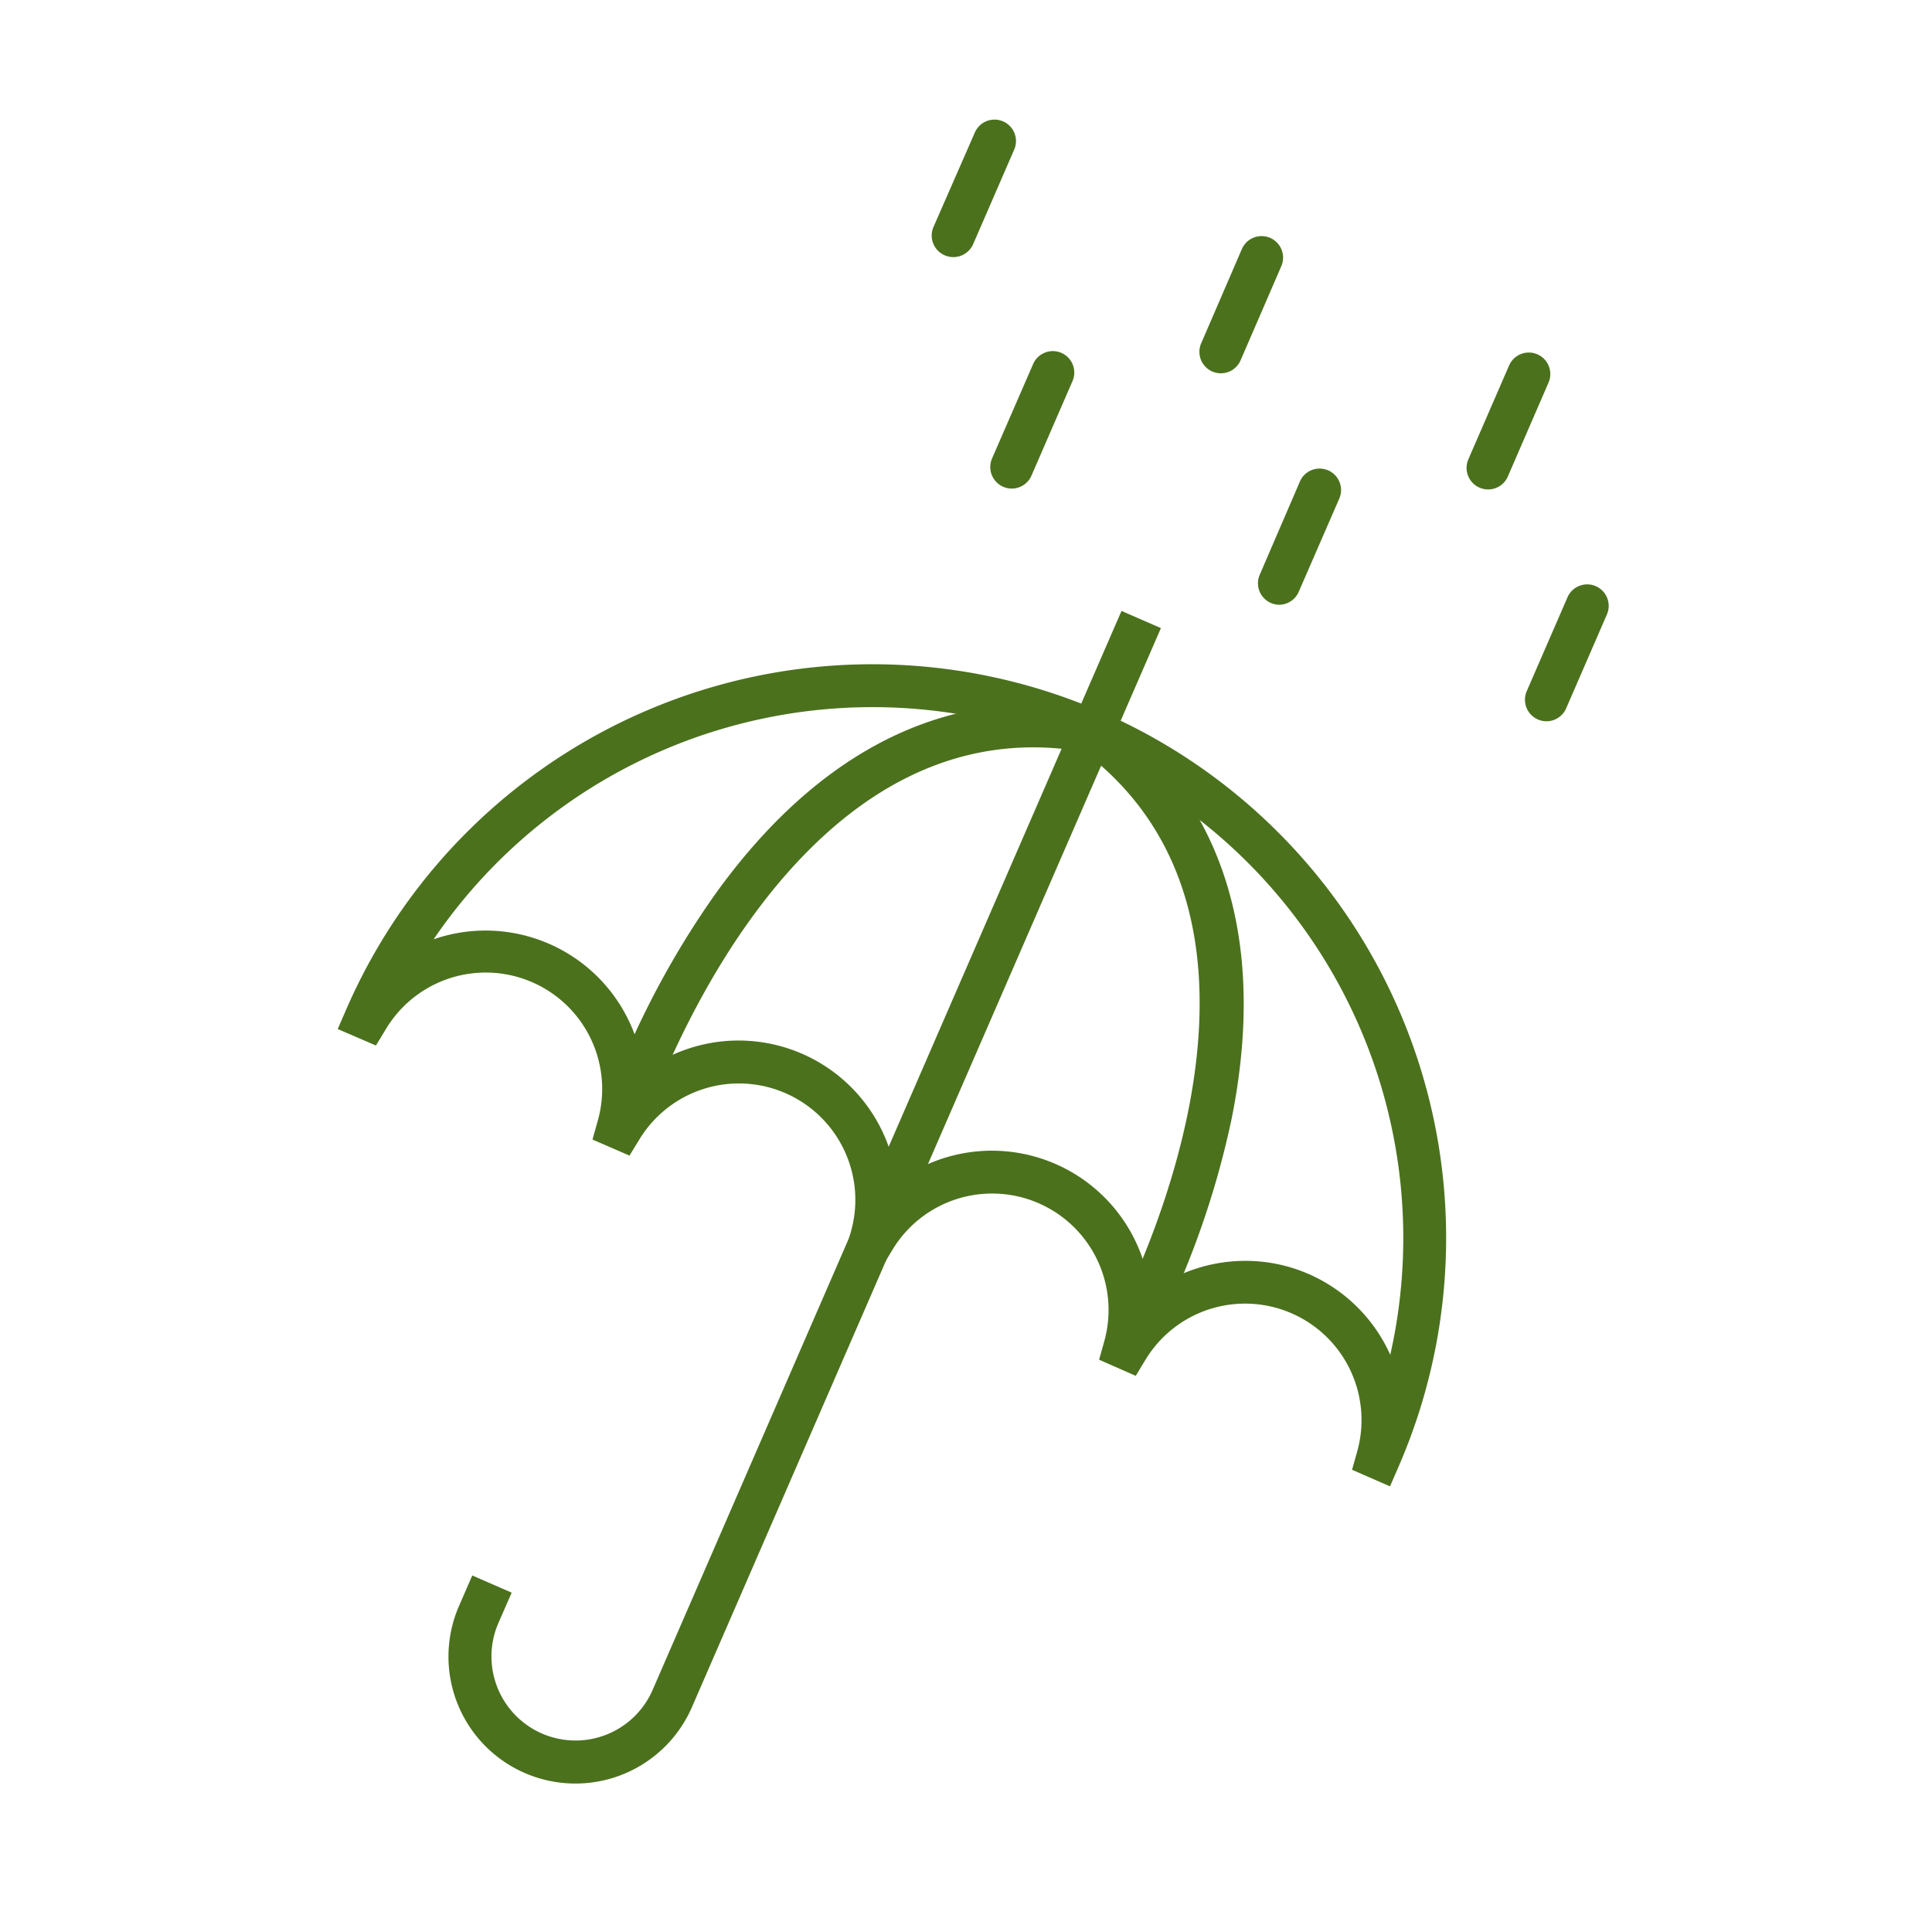 <svg id="Layer_1" data-name="Layer 1" xmlns="http://www.w3.org/2000/svg" viewBox="0 0 225 225"><defs><style>.cls-1{fill:#4b711d;}</style></defs><path class="cls-1" d="M161.88,173.1l-4.42-1.93.59-2.1a13.56,13.56,0,0,0-24.65-10.71l-1.13,1.87L128,158.35l.59-2.1a13.56,13.56,0,0,0-24.65-10.71l-1.13,1.87-4.31-1.88.6-2.1a13.56,13.56,0,0,0-24.65-10.71l-1.14,1.86L69,132.71l.59-2.1A13.56,13.56,0,0,0,44.91,119.9l-1.13,1.86-4.45-1.92,1-2.3A66.81,66.81,0,0,1,162.88,170.8Zm-16.83-26.26a18.32,18.32,0,0,1,7.35,1.53,18.54,18.54,0,0,1,9.51,9.41A61.82,61.82,0,0,0,50.5,109.39a18.5,18.5,0,0,1,24.44,15.46,18.54,18.54,0,0,1,29.5,12.83,18.54,18.54,0,0,1,29.5,12.82A18.68,18.68,0,0,1,145.05,146.84Z"/><path class="cls-1" d="M74.63,132.15l-4.77-1.48a102.34,102.34,0,0,1,13.43-26.53C95.59,87,111,79.59,127.7,82.73l-.92,4.92C90.91,80.93,74.79,131.64,74.63,132.15Z"/><path class="cls-1" d="M133.13,158.17l-4.34-2.48c.27-.47,26.31-46.88-3-68.49l3-4c13.72,10.1,18.79,26.38,14.65,47.07A102.61,102.61,0,0,1,133.13,158.17Z"/><path class="cls-1" d="M67,207.71A14.78,14.78,0,0,1,53.47,187L55,183.48l4.59,2L58.05,189A9.78,9.78,0,0,0,76,196.82L130.61,71.15l4.59,2L80.58,198.82A14.79,14.79,0,0,1,67,207.71Z"/><path class="cls-1" d="M117.82,56.9a2.51,2.51,0,0,1-2.29-3.5l4.76-10.94a2.5,2.5,0,1,1,4.58,2l-4.75,10.94A2.5,2.5,0,0,1,117.82,56.9Z"/><path class="cls-1" d="M149,70.43a2.53,2.53,0,0,1-1-.21,2.5,2.5,0,0,1-1.29-3.29L151.42,56A2.5,2.5,0,0,1,156,58l-4.76,10.94A2.5,2.5,0,0,1,149,70.43Z"/><path class="cls-1" d="M180.09,84a2.51,2.51,0,0,1-2.29-3.5l4.75-10.94a2.5,2.5,0,0,1,4.59,2l-4.75,10.94A2.5,2.5,0,0,1,180.09,84Z"/><path class="cls-1" d="M111,29.94a2.51,2.51,0,0,1-2.29-3.5L113.5,15.5a2.5,2.5,0,1,1,4.58,2l-4.75,10.94A2.51,2.51,0,0,1,111,29.94Z"/><path class="cls-1" d="M142.17,43.47a2.53,2.53,0,0,1-1-.21A2.5,2.5,0,0,1,139.88,40L144.63,29a2.5,2.5,0,0,1,4.59,2L144.46,42A2.49,2.49,0,0,1,142.17,43.47Z"/><path class="cls-1" d="M173.3,57A2.51,2.51,0,0,1,171,53.5l4.75-10.94a2.5,2.5,0,0,1,4.59,2L175.6,55.5A2.5,2.5,0,0,1,173.3,57Z"/></svg>
